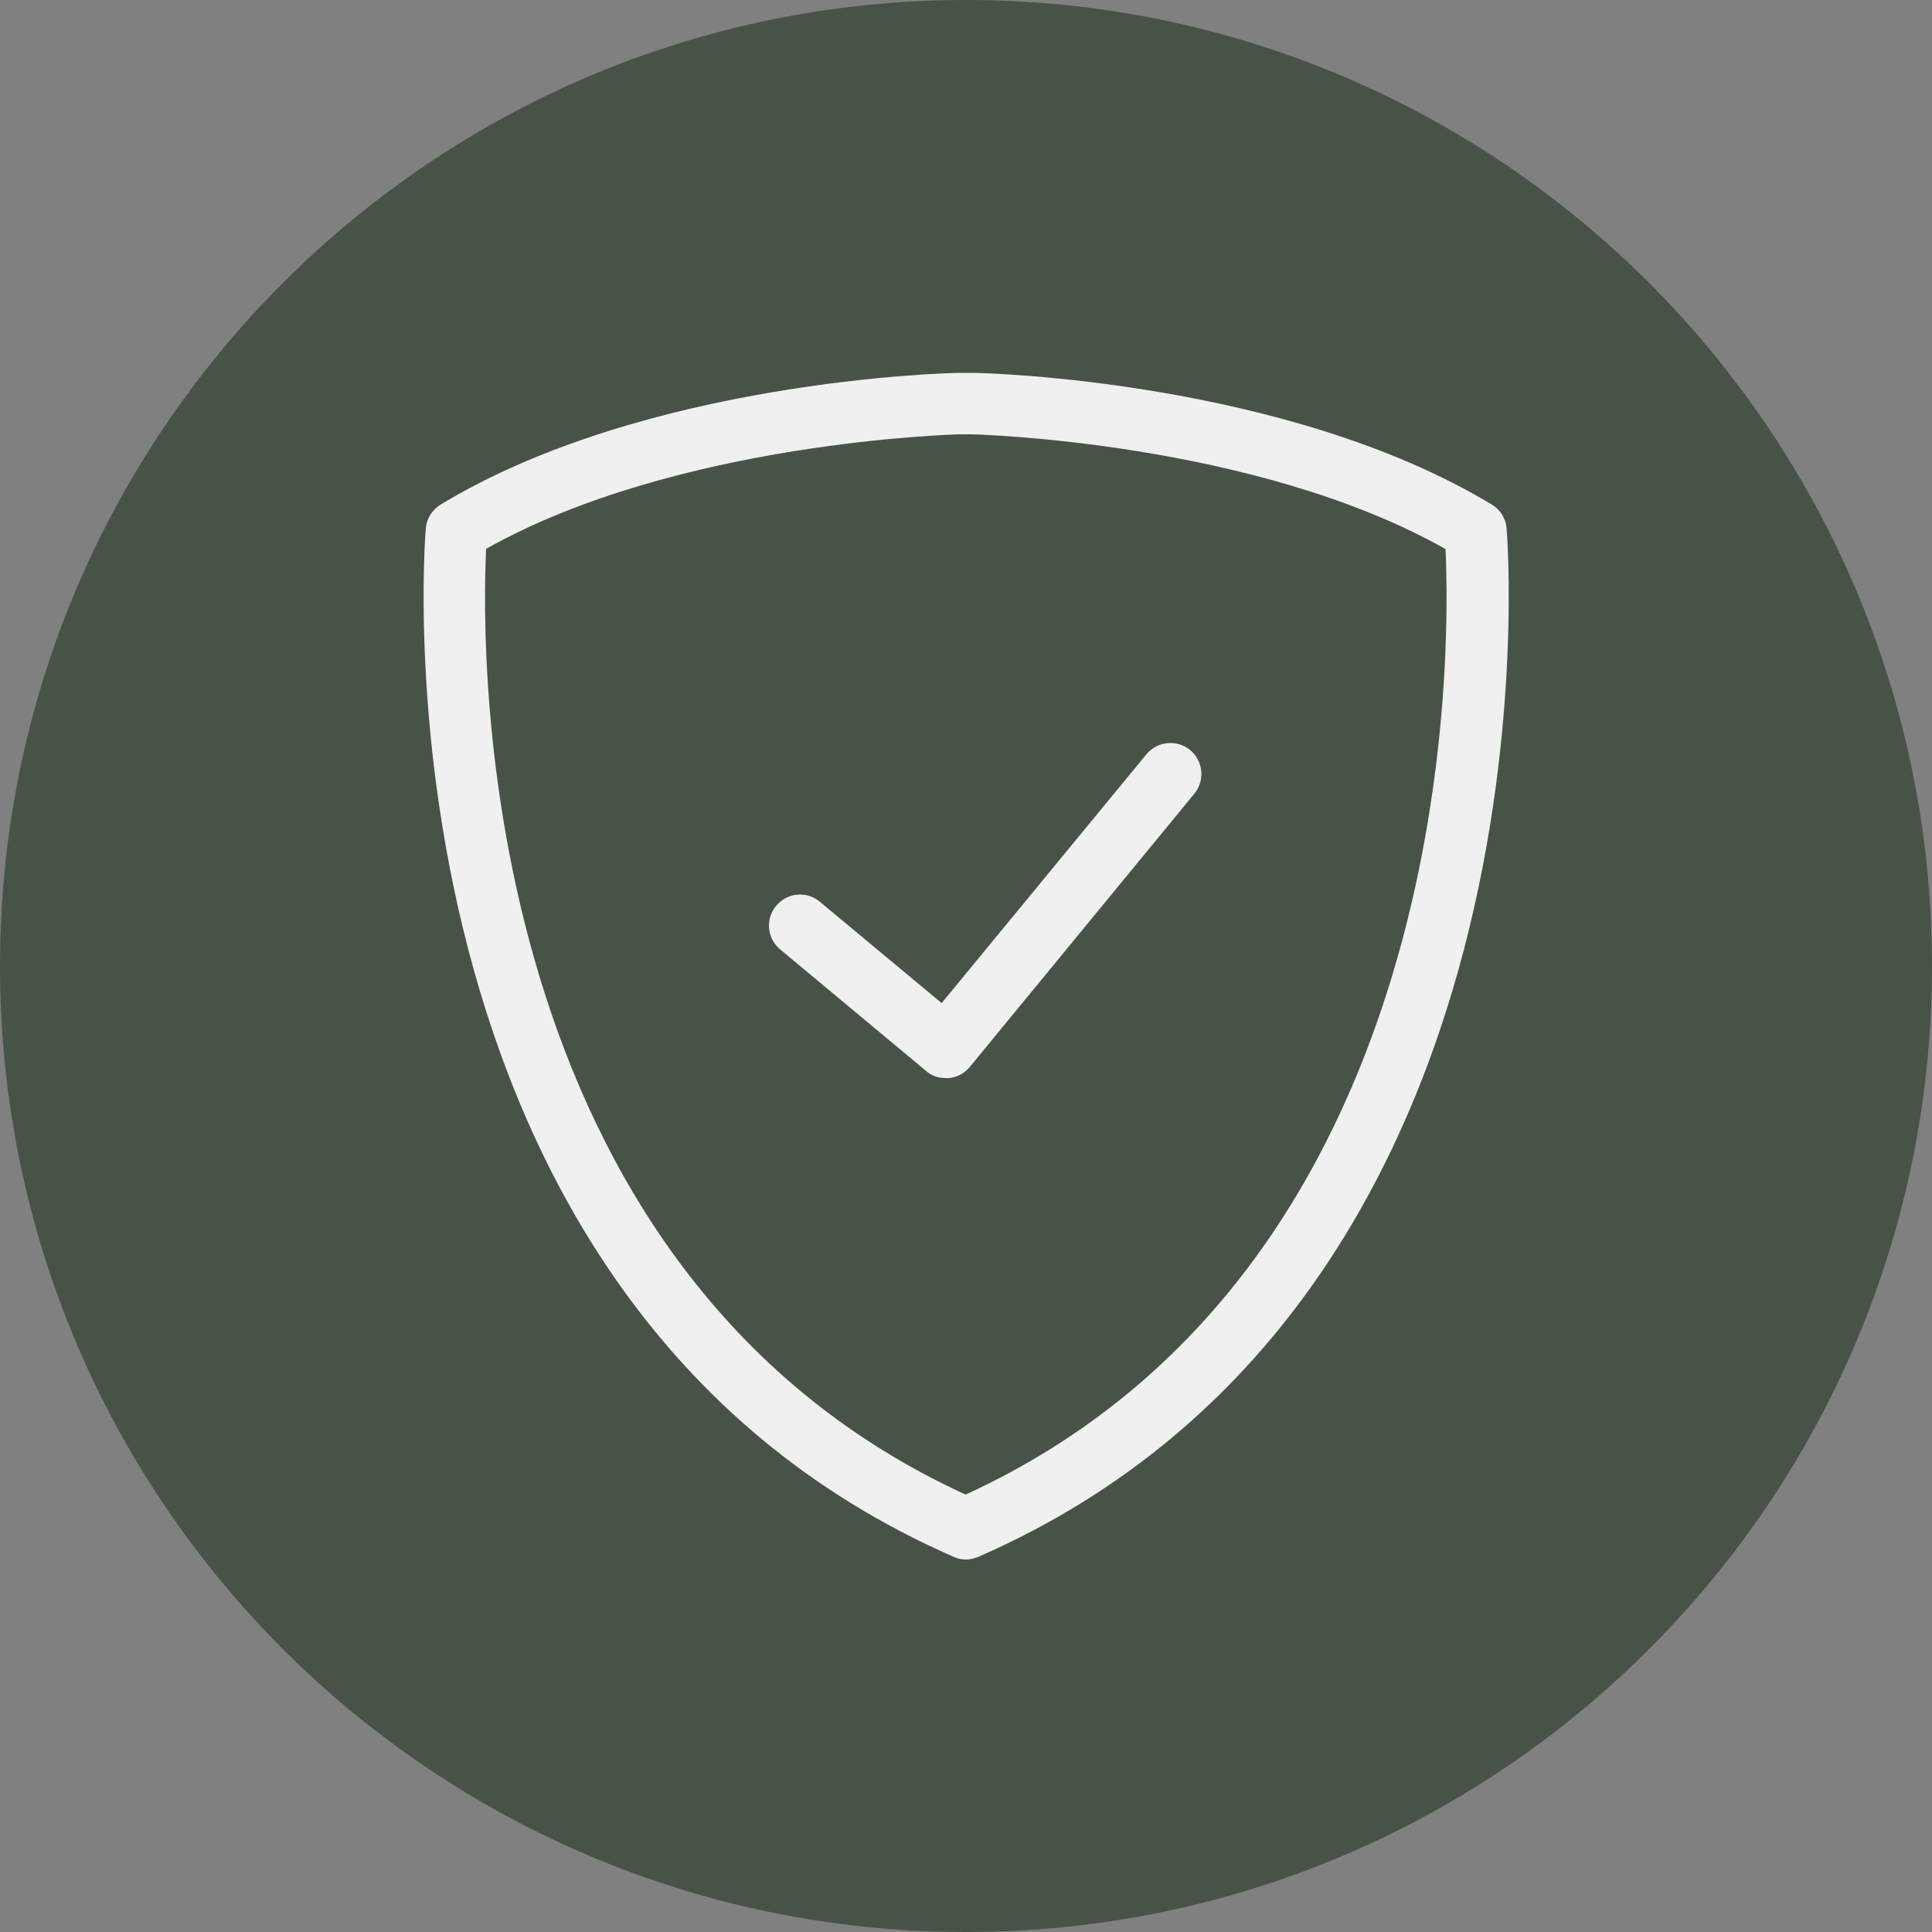 <?xml version="1.0" encoding="UTF-8"?>
<svg id="Ebene_1" data-name="Ebene 1" xmlns="http://www.w3.org/2000/svg" viewBox="0 0 50 50">
  <rect x="0" y="0" width="50" height="50" fill="#808080" stroke="none"/>
  <defs>
    <style>
      .cls-1 {
        fill: #f0f0f0;
      }

      .cls-2 {
        fill: #485348;
      }
    </style>
  </defs>
  <path class="cls-2" d="M25,50c13.81,0,25-11.19,25-25S38.81,0,25,0,0,11.19,0,25s11.19,25,25,25"/>
  <g>
    <g id="_Gespiegelt_wiederholen_" data-name="&amp;lt;Gespiegelt wiederholen&amp;gt;">
      <path class="cls-1" d="M25,40.36c-.11,0-.22-.02-.32-.07-15.28-6.68-13.68-26.43-13.66-26.62.02-.25.17-.48.38-.61,5.3-3.21,13.1-3.41,13.43-3.41h.16s.19,0,.19,0c.33,0,8.12.2,13.43,3.41.22.13.36.36.38.61.02.2,1.61,19.94-13.67,26.62-.1.04-.21.07-.32.07ZM12.58,14.21c-.13,2.74-.31,18.64,12.41,24.47,12.72-5.83,12.55-21.73,12.42-24.47-4.93-2.79-12.2-2.97-12.28-2.97h-.15s-.13,0-.13,0c-.08,0-7.34.18-12.28,2.97Z"/>
    </g>
    <path class="cls-1" d="M24.47,27.9c-.19,0-.37-.06-.51-.19l-3.77-3.14c-.34-.28-.39-.79-.1-1.13.28-.34.79-.39,1.13-.1l3.15,2.62,5.3-6.44c.28-.34.79-.39,1.13-.11.34.28.39.79.11,1.13l-5.81,7.07c-.14.17-.33.27-.54.29-.03,0-.05,0-.08,0Z"/>
  </g>
</svg>